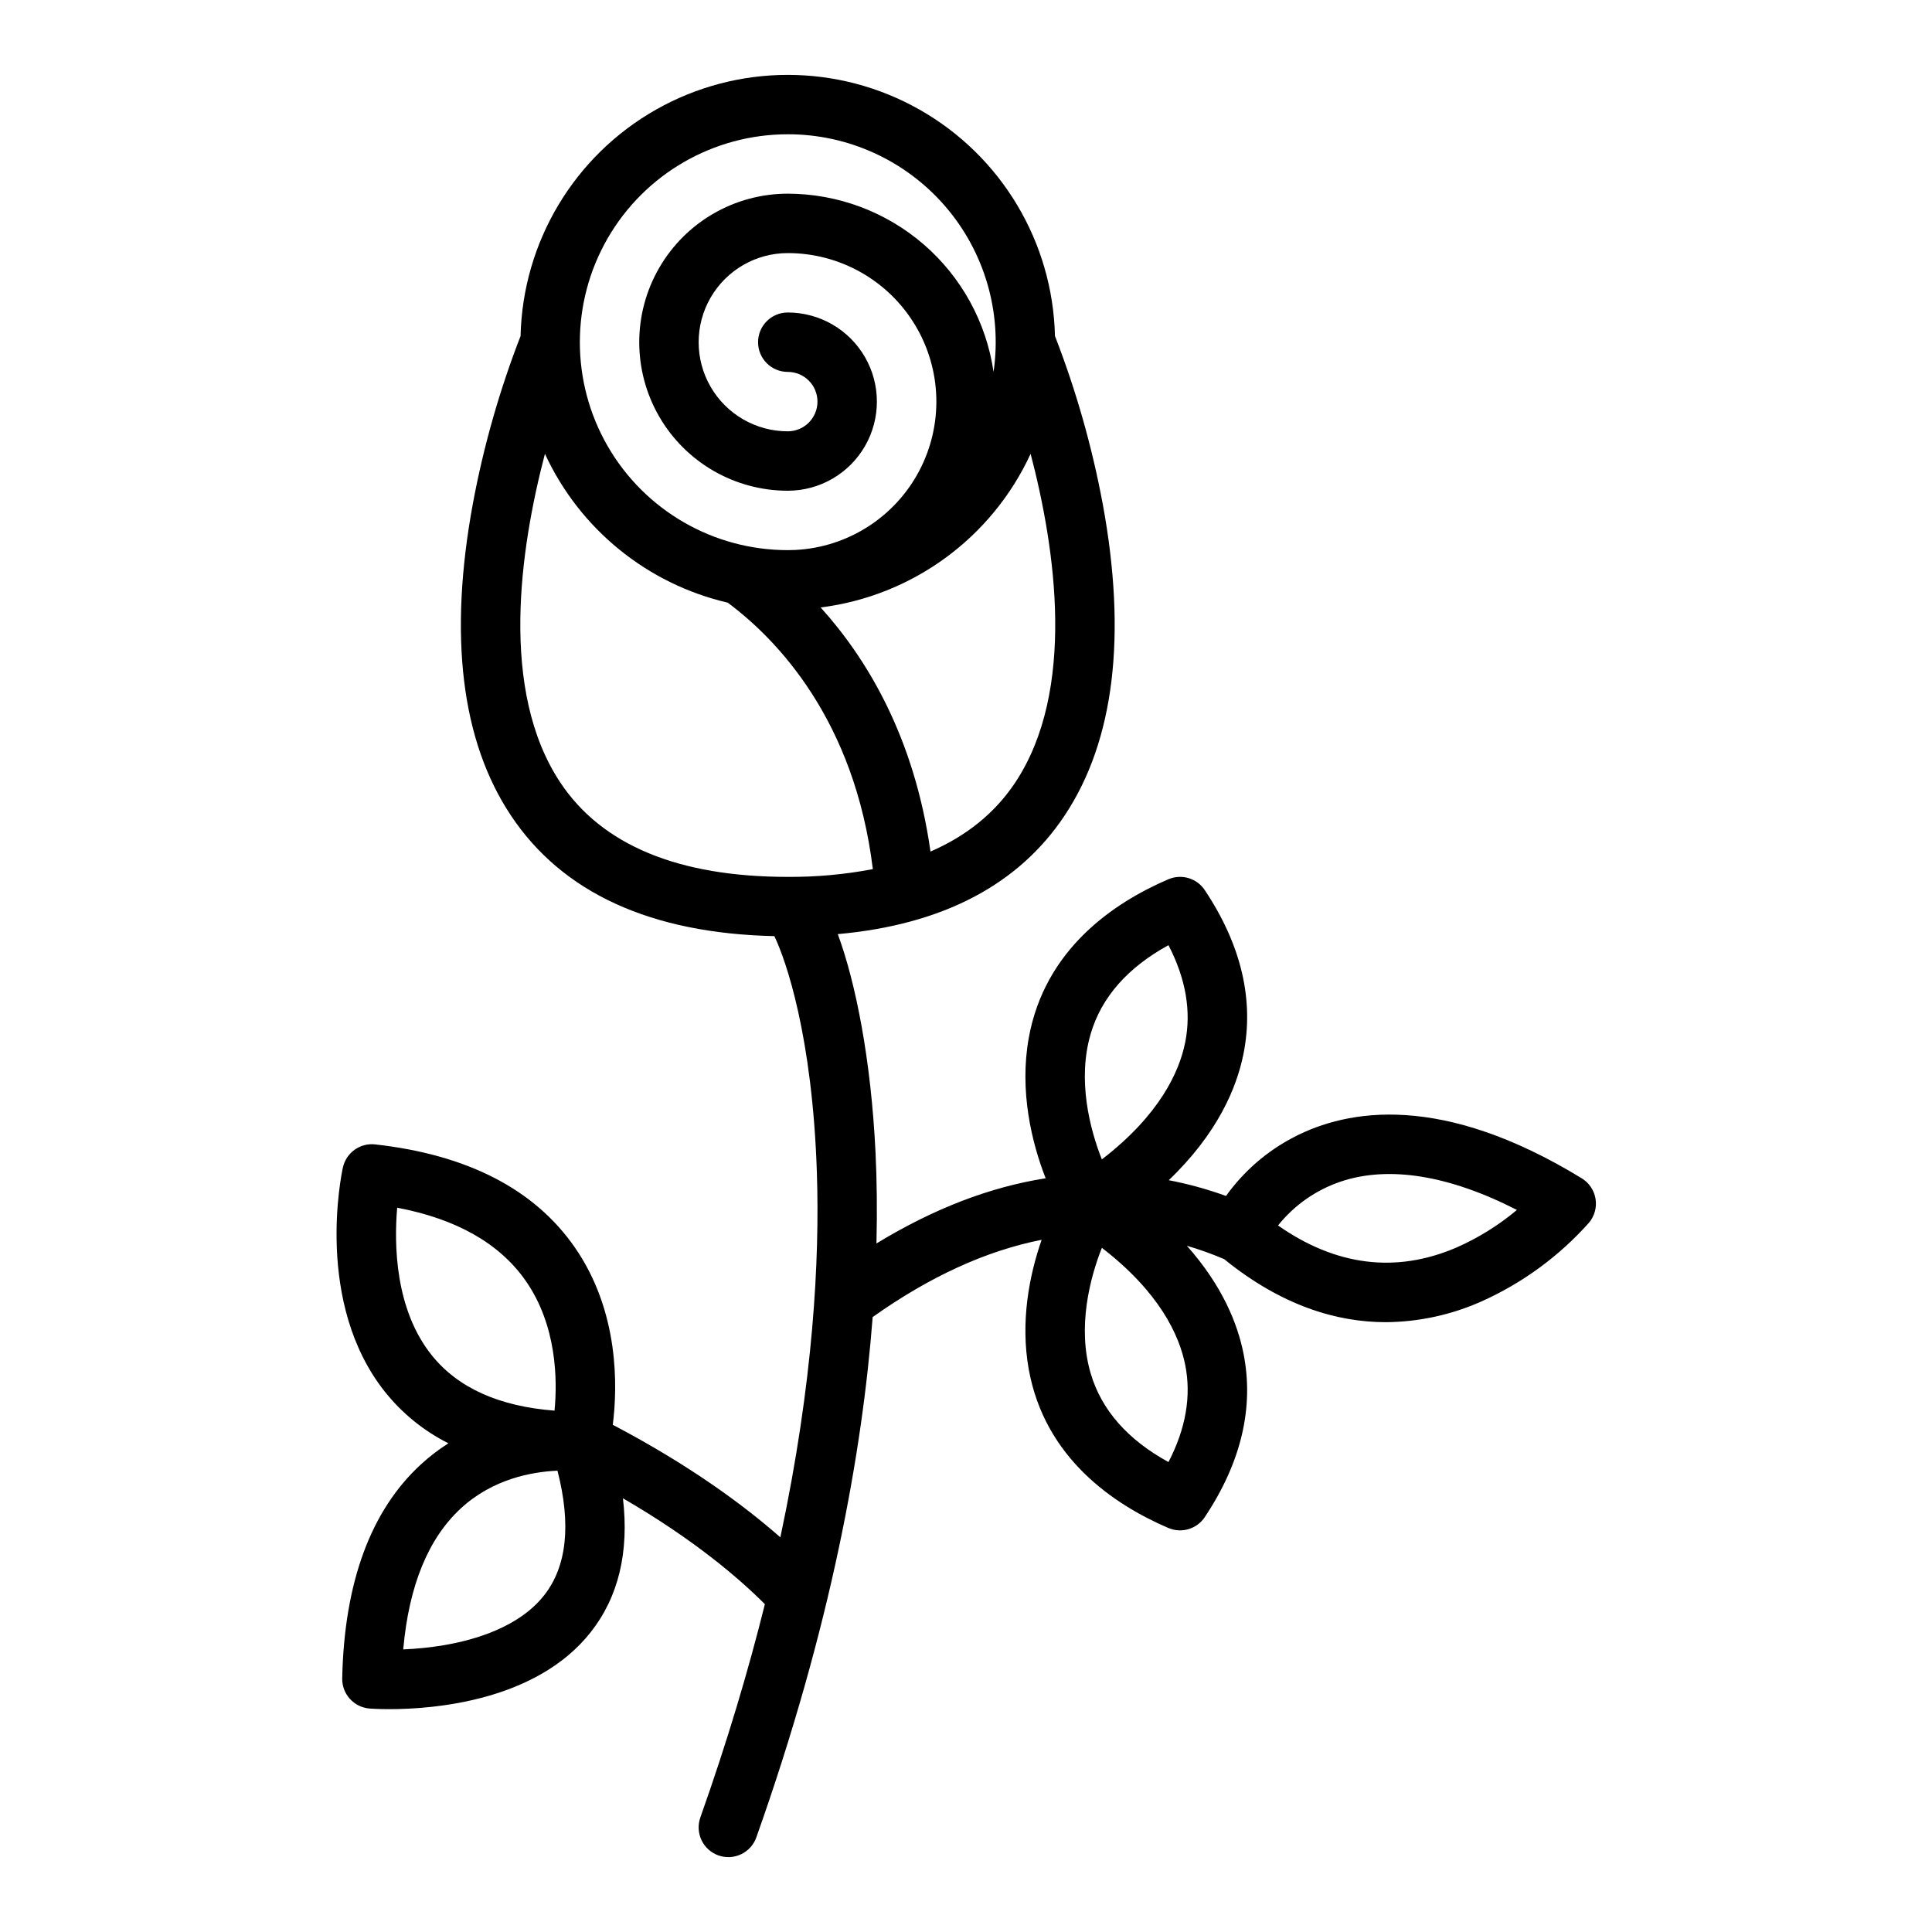 <?xml version="1.0" encoding="UTF-8"?>
<!-- Uploaded to: ICON Repo, www.svgrepo.com, Generator: ICON Repo Mixer Tools -->
<svg fill="#000000" width="800px" height="800px" version="1.1" viewBox="144 144 512 512" xmlns="http://www.w3.org/2000/svg">
 <path d="m262.83 526.49c-2.578 1.641-5.004 3.504-7.254 5.566-13.312 12.207-20.344 31.289-20.887 56.703-0.09 4.172 3.09 7.691 7.25 8.02 0.34 0.027 2.262 0.164 5.266 0.164 11.512 0 38.852-2.051 53.312-20.363 7.394-9.359 10.242-21.27 8.57-35.523 18.914 11.004 30.844 21.266 37.613 28.07-4.348 17.477-9.938 36.332-17.102 56.527h0.004c-0.699 1.969-0.586 4.133 0.312 6.019 0.898 1.883 2.508 3.332 4.477 4.031 4.098 1.453 8.598-0.691 10.051-4.789 19.859-55.988 28.109-102.29 30.824-137.88 15.148-10.746 30.078-17.57 44.781-20.477-3.231 9.262-5.707 21.664-3.406 34.371 4.238 23.43 22.453 35.77 36.988 42l-0.004-0.004c3.488 1.496 7.547 0.289 9.652-2.867 9.68-14.52 13.125-29.148 10.242-43.48-1.543-7.676-5.5-17.781-14.988-28.438 3.363 0.98 6.664 2.164 9.883 3.539 15.383 12.488 30.055 16.711 42.836 16.711h-0.004c8.754-0.062 17.398-1.941 25.391-5.512 10.855-4.867 20.562-11.98 28.477-20.863 1.465-1.758 2.094-4.066 1.719-6.324-0.371-2.258-1.707-4.238-3.66-5.434-37-22.625-61.945-18.395-76.359-10.863-7.106 3.703-13.242 9.027-17.906 15.547-4.941-1.789-10.016-3.188-15.176-4.176 13.004-12.441 18.008-24.547 19.789-33.398 2.883-14.332-0.562-28.965-10.242-43.48v-0.004c-2.106-3.156-6.16-4.363-9.648-2.867-14.535 6.231-32.75 18.57-36.988 42-2.547 14.07 0.762 27.766 4.469 37.238-14.805 2.32-29.754 8.078-44.84 17.277 0.223-8.863 0.098-16.859-0.238-23.953-1.18-24.684-5.262-45.184-10.008-58.027 27.699-2.481 47.902-13.031 60.148-31.477 13.121-19.758 16.504-47.543 10.059-82.574l-0.008-0.004c-2.824-15.176-7.062-30.059-12.648-44.453-0.574-24.91-14.195-47.688-35.867-59.98s-48.211-12.293-69.883 0-35.293 35.07-35.867 59.98c-5.59 14.395-9.824 29.277-12.648 44.453-6.445 35.031-3.062 62.812 10.059 82.574 13.633 20.531 37.121 31.293 69.844 32.012 3.09 6.434 10.086 26.562 11.27 62.695 0.746 22.762-0.875 55.281-9.68 96.629-9.48-8.336-23.855-19.031-44.406-29.82 1.258-9.961 1.793-29.965-10.117-47.094-10.668-15.344-28.449-24.5-52.852-27.211v-0.004c-3.996-0.449-7.684 2.191-8.555 6.117-0.324 1.457-7.711 35.953 11.27 59.613h0.004c4.531 5.637 10.223 10.234 16.684 13.48zm236.48-69.359c12.738-4.277 28.738-1.672 46.684 7.516v0.004c-4.871 4.086-10.301 7.457-16.125 10.008-15.98 6.82-31.824 4.832-47.18-5.894 4.309-5.391 10.082-9.43 16.625-11.629zm-66.266-39.172c2.856-9.664 9.777-17.539 20.609-23.477 4.602 8.863 6.094 17.516 4.43 25.781-1.574 7.812-6.758 19.184-22.082 30.996-3.137-7.922-6.578-21.031-2.953-33.297zm2.961 56.723c15.324 11.816 20.512 23.188 22.082 30.996 1.664 8.273 0.172 16.926-4.43 25.781-10.836-5.938-17.758-13.812-20.609-23.477-3.625-12.258-0.184-25.367 2.961-33.297zm-22.969-123.29c-5.332 8.023-12.852 14.113-22.449 18.281-4.273-30.32-16.832-51.105-29.109-64.691h0.004c24.332-3.055 45.367-18.445 55.641-40.715 6.609 25.191 12.129 62.73-4.086 87.125zm-60.27-171.81c15.992-0.012 31.199 6.93 41.668 19.02 10.469 12.086 15.164 28.129 12.867 43.957-1.91-13.109-8.469-25.09-18.48-33.762-10.012-8.672-22.809-13.453-36.055-13.473-14.062 0-27.055 7.504-34.086 19.684-7.031 12.176-7.031 27.18 0 39.359 7.031 12.176 20.023 19.68 34.086 19.68 8.438 0 16.234-4.5 20.453-11.809 4.219-7.309 4.219-16.309 0-23.617-4.219-7.305-12.016-11.809-20.453-11.809-4.348 0-7.871 3.527-7.871 7.875s3.523 7.871 7.871 7.871 7.871 3.523 7.871 7.871c0 4.348-3.523 7.871-7.871 7.871-8.438 0-16.234-4.5-20.453-11.809-4.219-7.305-4.219-16.309 0-23.613 4.219-7.309 12.016-11.809 20.453-11.809 13.824-0.008 26.641 7.242 33.758 19.094 7.121 11.852 7.5 26.57 1 38.77-6.5 12.203-18.926 20.102-32.734 20.805-0.672 0.023-1.344 0.051-2.023 0.051-19.688 0-37.879-10.5-47.723-27.551-9.84-17.051-9.84-38.055 0-55.105 9.844-17.047 28.035-27.551 47.723-27.551zm0 196.8c-28.969 0-49.246-8.41-60.27-24.992-16.215-24.391-10.695-61.93-4.082-87.121v-0.004c9.195 19.918 27.074 34.473 48.438 39.445 13.059 9.727 33.609 31.016 38.461 70.617-7.43 1.418-14.98 2.106-22.547 2.055zm-64.574 190.4c-6.551 8.32-18.086 11.781-26.609 13.219l0.004 0.004c-3.551 0.59-7.133 0.957-10.727 1.102 1.5-16.895 6.648-29.469 15.352-37.449 8.438-7.734 18.738-9.621 25.523-9.914 3.672 14.285 2.488 25.383-3.543 33.039zm-38.934-102.73c15.691 2.977 27.117 9.457 34.023 19.324 8.32 11.887 8.453 26.371 7.676 34.457-14.648-1.117-25.559-6.019-32.488-14.617-9.832-12.211-10.047-29.508-9.211-39.164z"/>
</svg>